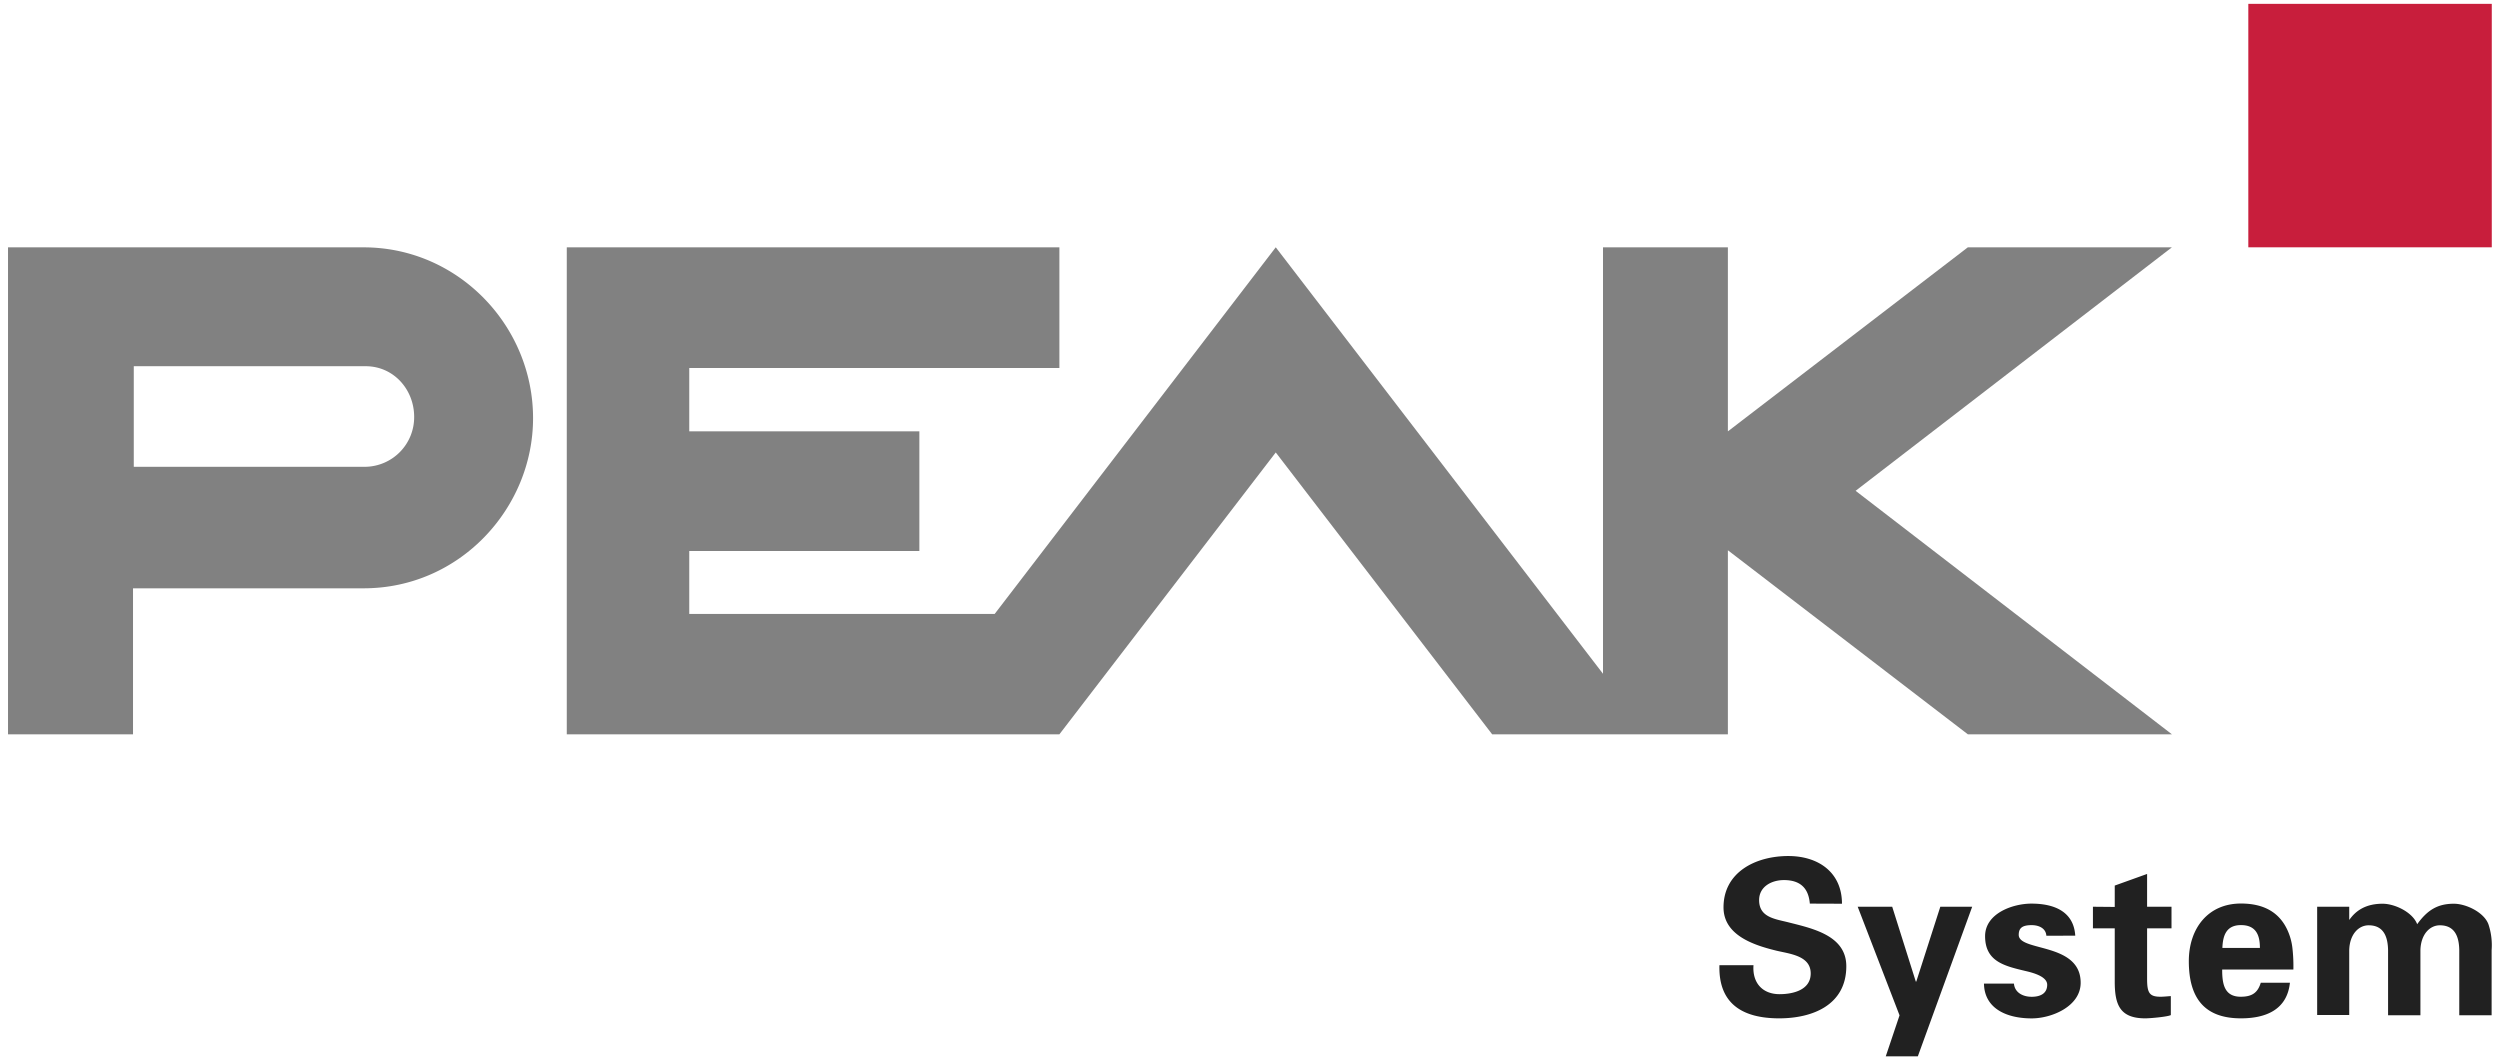 <svg id="Ebene_1" data-name="Ebene 1" xmlns="http://www.w3.org/2000/svg" viewBox="0 0 623.61 264.27"><path d="M459.47,225.43c0-7.81-5.87-11.9-13.4-11.9-8,0-16.15,3.93-16.15,12.81,0,6.9,7.43,9.37,12.87,10.72,3.33.86,8.88,1.18,8.88,5.76,0,4.14-4.42,5.17-7.76,5.17-4.35,0-6.83-2.91-6.51-7.22h-8.5c-.27,9.8,6,13.25,14.91,13.25,8.34,0,16.74-3.34,16.74-13,0-7.8-8.72-9.47-14.64-11-3.34-.81-7.11-1.29-7.11-5.49,0-3.39,3.13-5,6.19-5,4,0,6.14,1.94,6.46,5.87ZM478,244.86h-.11L472,226.18h-8.61l10.44,27.09-3.44,10.23h8l13.56-37.32H484l-6,18.68Zm39.66-11.46c-.37-6-5.22-8-10.92-8-4.74,0-11.57,2.47-11.57,8.12,0,6.3,4.79,7.43,10,8.67,1.62.38,5.49,1.29,5.49,3.45s-1.67,3-3.87,3c-2.37,0-4.25-1.18-4.42-3.28h-7.48c.11,6.19,5.6,8.67,11.9,8.67,5,0,12.22-3,12.22-8.89,0-10.12-15.45-7.7-15.45-11.95,0-1.78,1-2.42,3.23-2.42,1.83,0,3.55.81,3.66,2.64Zm4.41-7.22v5.39h5.44v13.29c0,5.87,1.35,9.16,7.64,9.16,1.13,0,5.44-.37,6.35-.81v-4.74c-.86.05-1.72.16-2.58.16-2.8,0-3.34-1-3.34-4.52V231.57h6.09v-5.39h-6.09V218l-8.07,2.9v5.33Zm50,15.67a39.8,39.8,0,0,0-.22-5.17,14.62,14.62,0,0,0-1.34-4.84c-2.26-4.74-6.46-6.46-11.52-6.46-8.24,0-13,6.24-13,14.37,0,9,3.71,14.27,13,14.27,6.3,0,11.52-2.21,12.22-8.89h-7.27c-.75,2.48-2.15,3.5-5,3.5-4.15,0-4.63-3.28-4.63-6.78Zm-17.71-5.39c.11-3,.91-5.7,4.63-5.7,3.93,0,4.73,2.74,4.73,5.7ZM586,226.18h-8v27H586V237c.11-3.93,2.32-6.19,4.85-6.19,4,0,4.78,3.28,4.84,6.19v16.26h8.07V237c.11-3.93,2.32-6.19,4.85-6.19,4,0,4.79,3.28,4.84,6.19v16.26h8.07V237a16.45,16.45,0,0,0-.8-6.46c-1.13-3-5.6-5.11-8.62-5.11-4.09,0-6.62,1.61-9.15,5.11-1.13-3-5.59-5.11-8.61-5.11-4.09,0-6.62,1.61-8.29,4H586v-3.18Z" fill="#212121" fill-rule="evenodd"/><polygon points="560.83 61.69 621.56 61.69 621.56 0.96 560.83 0.96 560.83 61.69 560.83 61.69" fill="#c81e3c" fill-rule="evenodd"/><path d="M33.18,183.17V146.75H90.72c24,0,42.25-20,42.25-42.43,0-23.13-18.76-42.62-42.25-42.62H2V183.17Zm.19-91.82H91.21c7,0,12.1,5.83,12.1,12.63a12.37,12.37,0,0,1-12.1,12.46H33.37V91.35Z" fill="#818181" fill-rule="evenodd"/><polygon points="248.11 153.15 171.93 153.15 171.93 137.44 229.33 137.44 229.33 107.6 171.93 107.6 171.93 91.8 264.26 91.8 264.26 61.69 141.38 61.69 141.38 183.17 264.26 183.17 318.23 112.86 372.21 183.17 399.86 183.17 411.44 183.17 431.01 183.17 431.01 137.26 490.87 183.17 541.77 183.17 462.87 122.43 541.77 61.69 490.87 61.69 431.01 107.6 431.01 61.69 399.86 61.69 399.86 168.07 318.23 61.69 248.11 153.15 248.11 153.15" fill="#818181" fill-rule="evenodd"/></svg>